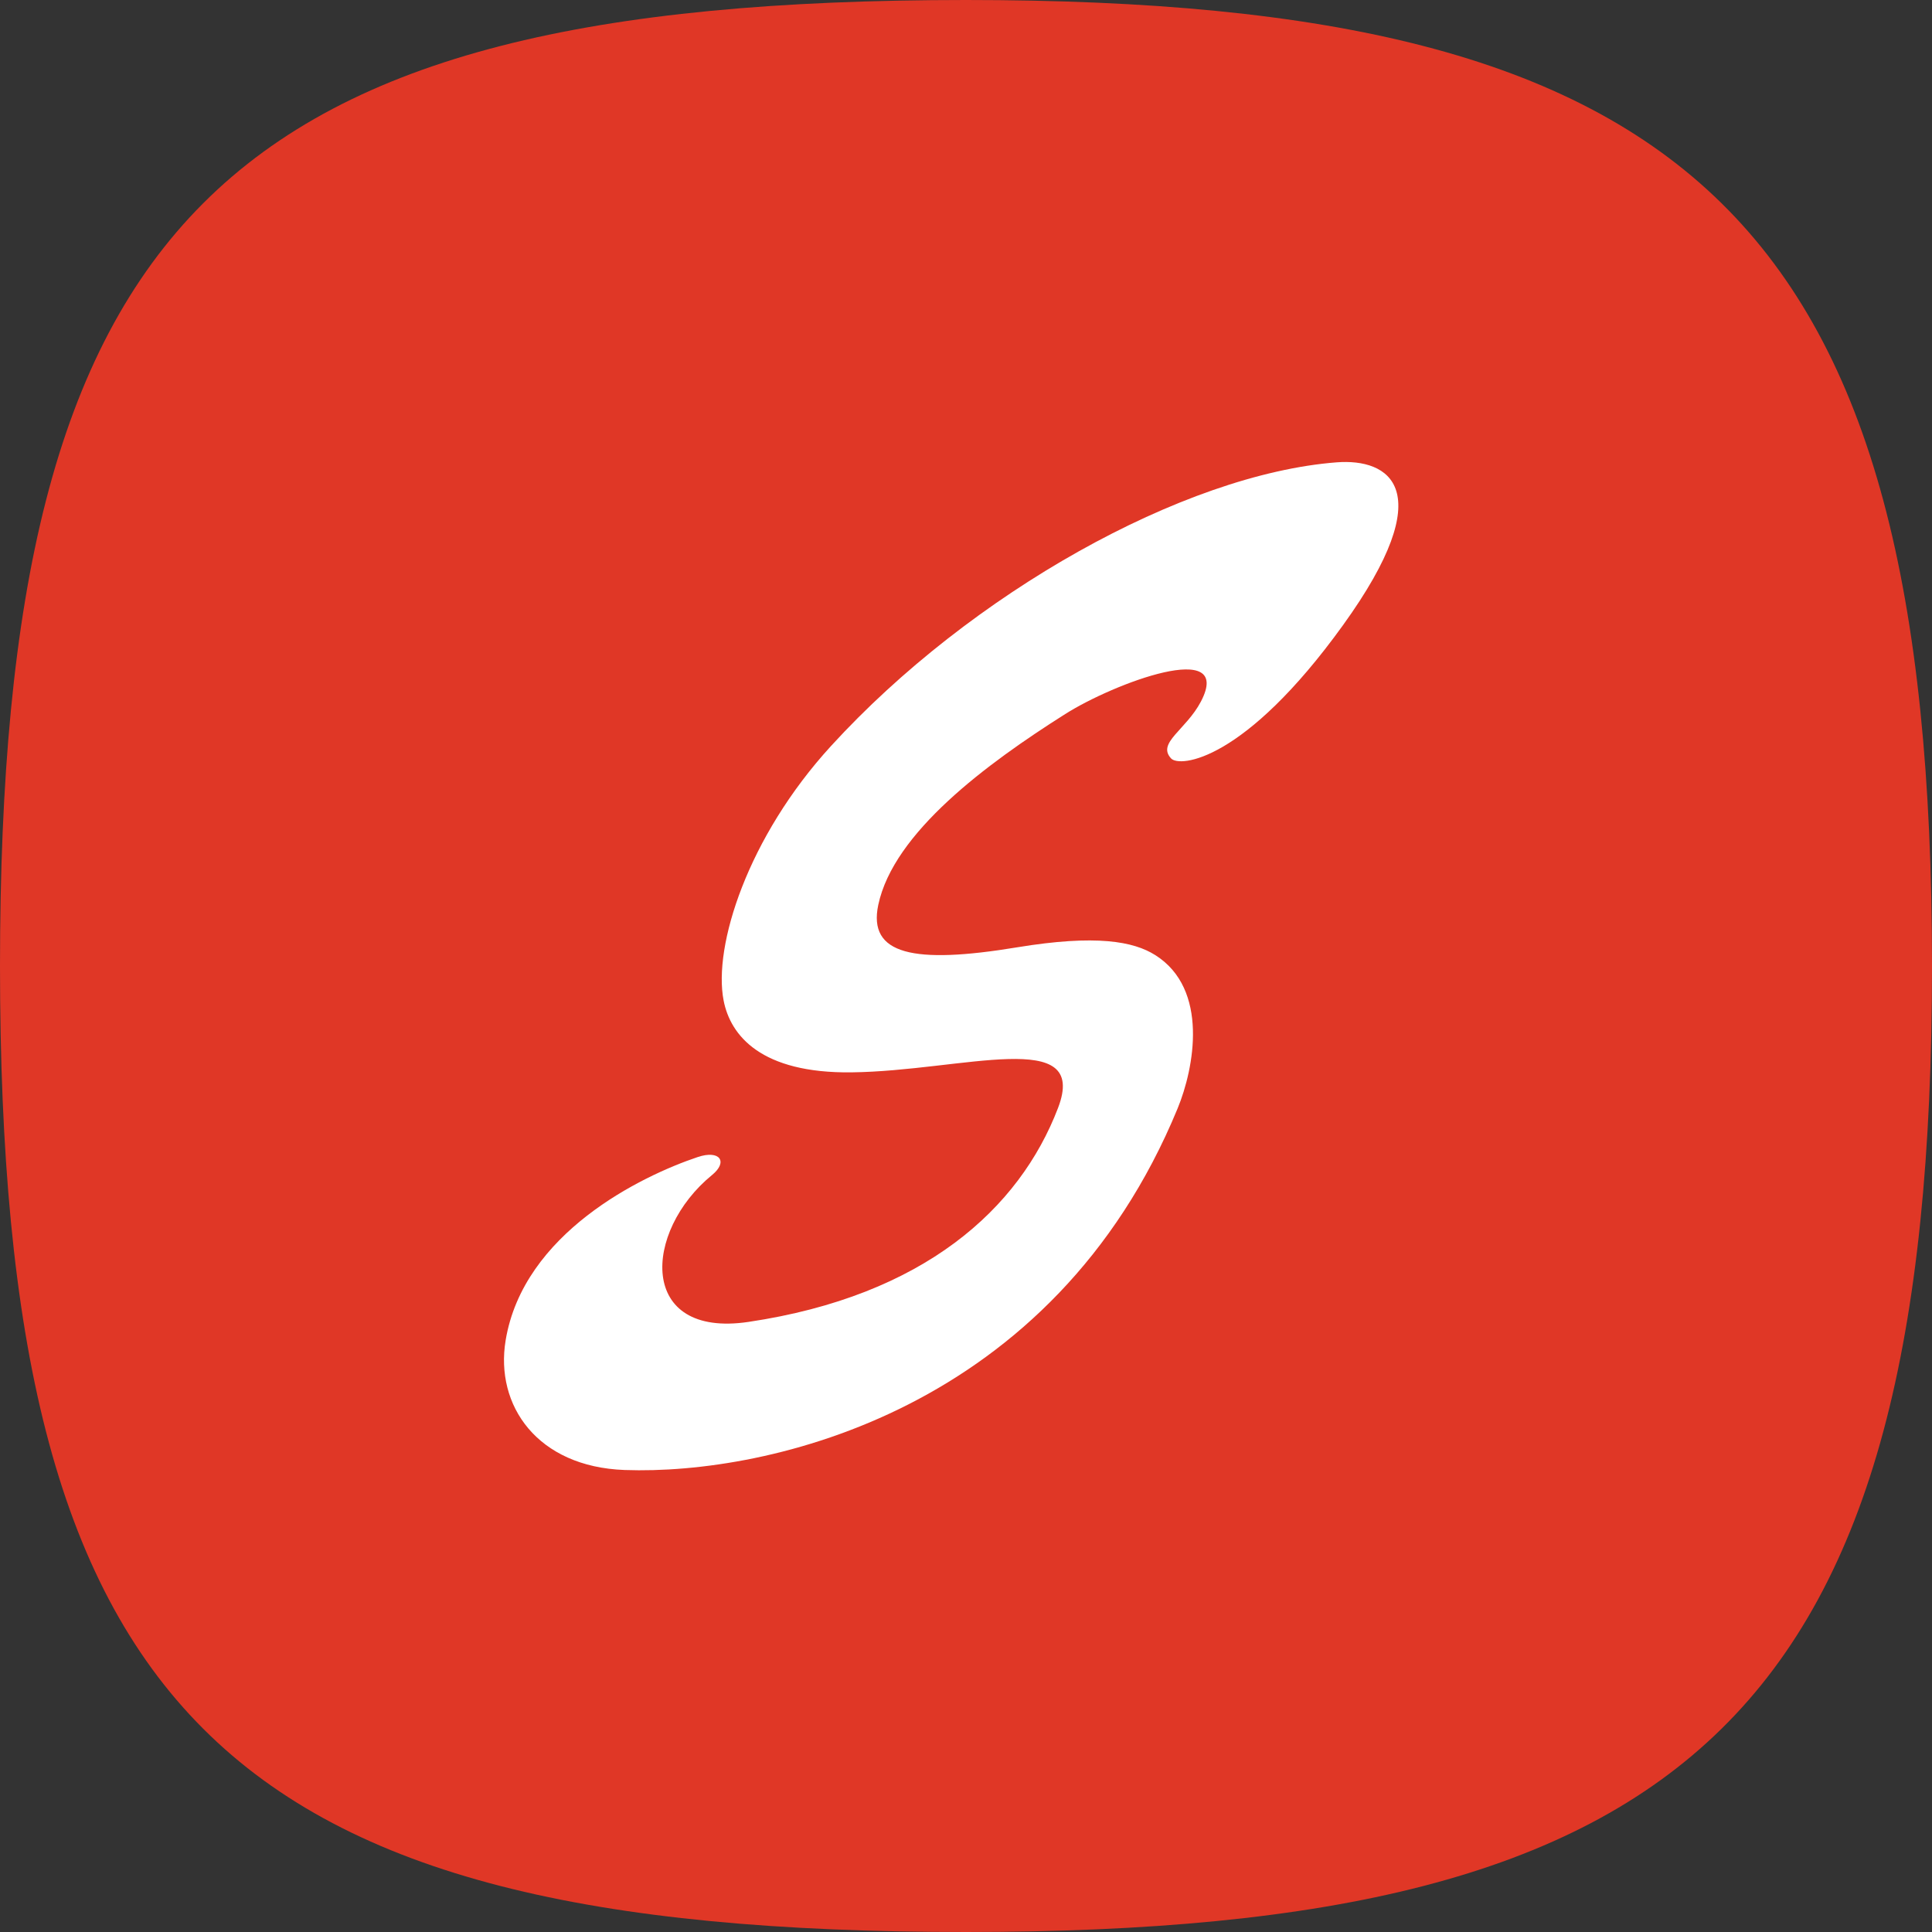 <svg width="46" height="46" viewBox="0 0 46 46" fill="none" xmlns="http://www.w3.org/2000/svg">
<rect x="0" y="0" width="46" height="46" fill="#333333" stroke="none"/>
<path d="M46 23C46 40.763 40.303 46 23 46C5.237 46 0 40.763 0 23C0 5.237 5.237 0 23 0C40.303 0 46 5.237 46 23Z" fill="#E03726"/>
<path d="M27.503 22.738C28.795 23.55 28.431 25.438 28.039 26.39C25.081 33.572 18.31 35.123 14.874 35C12.791 34.925 11.782 33.462 12.039 31.913C12.461 29.362 15.265 28.001 16.612 27.549C17.139 27.372 17.341 27.66 16.954 27.976C15.31 29.317 15.182 31.866 17.821 31.474C22 30.852 24.274 28.777 25.191 26.381C25.937 24.437 22.919 25.5 20.278 25.532C18.12 25.56 17.391 24.655 17.229 23.822C16.976 22.526 17.799 19.933 19.787 17.761C23.11 14.126 28.18 11.29 31.825 11.008C33.064 10.912 34.323 11.632 31.975 14.887C29.629 18.141 28.084 18.276 27.883 18.058C27.538 17.687 28.238 17.381 28.593 16.704C29.387 15.188 26.515 16.27 25.361 17.002C23.496 18.182 21.276 19.82 20.911 21.546C20.661 22.731 21.752 22.962 24.213 22.556C26.104 22.244 26.992 22.416 27.504 22.739" fill="white"/>
</svg>
